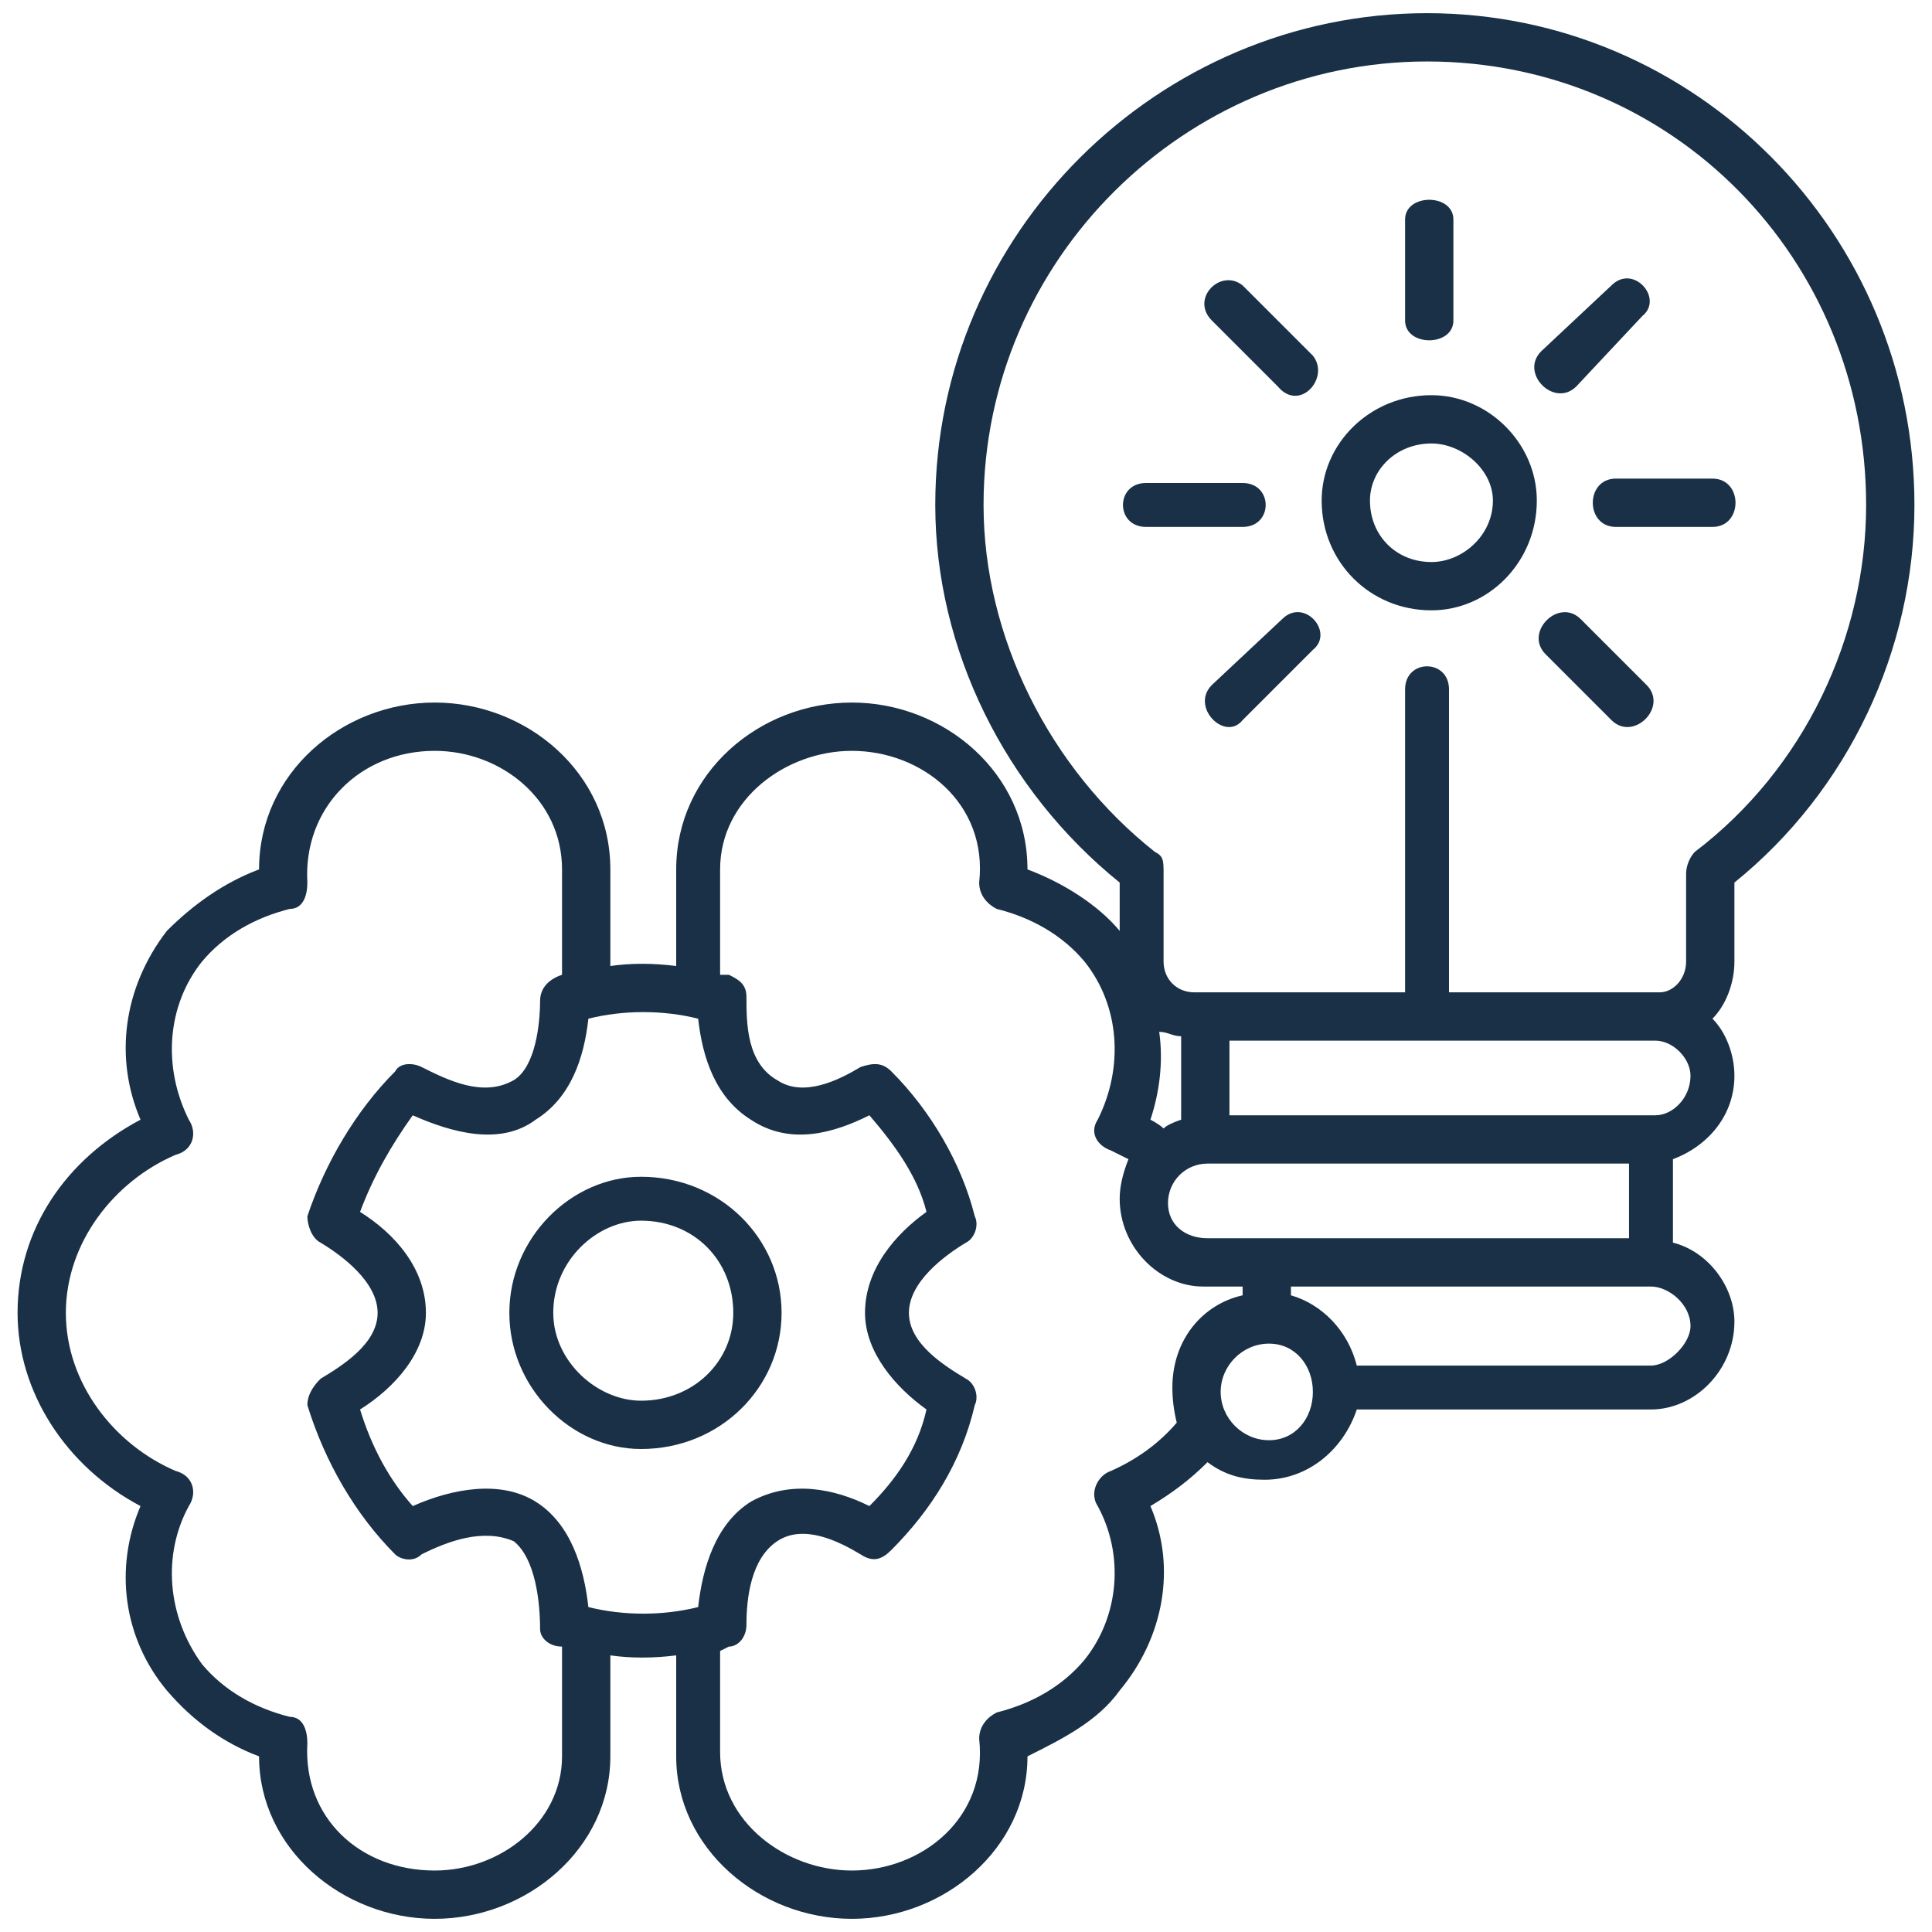 <svg version="1.2" xmlns="http://www.w3.org/2000/svg" viewBox="0 0 44 44">
    <g>
        <path fill="#193047" fill-rule="evenodd" d="m32.5 0.3c6.1 0 11.1 5 11.1 11.2 0 3.3-1.5 6.5-4.1 8.6v1.8c0 0.5-0.2 1-0.5 1.3 0.3 0.3 0.5 0.8 0.5 1.3 0 0.9-0.6 1.6-1.4 1.9v1.9c0.8 0.2 1.4 1 1.4 1.8 0 1.1-0.9 2-1.9 2h-6.7c-0.3 0.9-1.1 1.6-2.1 1.6-0.5 0-0.9-0.1-1.3-0.4-0.4 0.4-0.8 0.7-1.3 1 0.6 1.4 0.3 3-0.7 4.2-0.5 0.7-1.3 1.1-2.1 1.5 0 2.1-1.9 3.7-4 3.7-2.1 0-4-1.6-4-3.7v-2.3q-0.8 0.1-1.5 0v2.3c0 2.1-1.9 3.7-4 3.7-2.1 0-4-1.6-4-3.7-0.8-0.3-1.5-0.8-2.1-1.5-1-1.2-1.2-2.8-0.6-4.2-1.7-0.9-2.8-2.6-2.8-4.4 0-1.9 1.1-3.5 2.8-4.4-0.6-1.4-0.4-3 0.6-4.3 0.6-0.6 1.3-1.1 2.1-1.4 0-2.2 1.9-3.8 4-3.8 2.1 0 4 1.6 4 3.8v2.2q0.7-0.1 1.5 0v-2.2c0-2.2 1.9-3.8 4-3.8 2.1 0 4 1.6 4 3.8 0.8 0.3 1.6 0.8 2.1 1.4v-1.1c-2.6-2.1-4.2-5.3-4.2-8.6 0-6.2 5.1-11.2 11.2-11.2zm-12.8 29.6c0-1 0.7-1.8 1.4-2.3-0.2-0.8-0.7-1.5-1.3-2.2-0.8 0.4-1.8 0.7-2.7 0.1-0.8-0.5-1.1-1.4-1.2-2.3-0.8-0.2-1.7-0.2-2.5 0-0.1 0.9-0.4 1.8-1.2 2.3-0.8 0.6-1.9 0.3-2.8-0.1-0.5 0.7-0.9 1.4-1.2 2.2 0.8 0.5 1.5 1.3 1.5 2.3 0 0.9-0.7 1.7-1.5 2.2q0.4 1.3 1.2 2.2c0.9-0.4 2-0.6 2.8-0.1 0.8 0.5 1.1 1.5 1.2 2.4 0.8 0.2 1.7 0.2 2.5 0 0.1-0.9 0.4-1.9 1.2-2.4 0.9-0.5 1.9-0.3 2.7 0.1 0.6-0.6 1.1-1.3 1.3-2.2-0.7-0.5-1.4-1.3-1.4-2.2zm7.1 2.5q-0.1-0.4-0.1-0.8c0-1.1 0.7-1.9 1.6-2.1v-0.2h-0.9c-1 0-1.9-0.9-1.9-2q0-0.4 0.2-0.9-0.2-0.1-0.4-0.2c-0.3-0.1-0.5-0.4-0.3-0.7 0.6-1.2 0.5-2.6-0.3-3.6-0.5-0.6-1.2-1-2-1.2-0.2-0.1-0.4-0.3-0.4-0.6 0.2-1.8-1.3-3-2.9-3-1.5 0-3 1.1-3 2.7v2.4h0.2c0.2 0.1 0.4 0.2 0.4 0.5 0 0.6 0 1.5 0.7 1.9 0.6 0.4 1.4 0 1.9-0.3 0.3-0.1 0.5-0.1 0.7 0.1 0.9 0.9 1.6 2.1 1.9 3.3 0.1 0.2 0 0.5-0.2 0.6-0.5 0.3-1.3 0.9-1.3 1.6 0 0.7 0.8 1.2 1.3 1.5 0.2 0.1 0.3 0.4 0.2 0.6-0.3 1.3-1 2.4-1.9 3.3-0.2 0.2-0.4 0.3-0.7 0.1-0.5-0.3-1.3-0.7-1.9-0.3-0.6 0.4-0.7 1.3-0.7 1.9 0 0.3-0.2 0.5-0.4 0.5l-0.2 0.1v2.3c0 1.6 1.5 2.7 3 2.7 1.6 0 3.1-1.2 2.9-3 0-0.3 0.2-0.5 0.4-0.6 0.8-0.2 1.5-0.6 2-1.2 0.8-1 0.9-2.4 0.3-3.5-0.2-0.3 0-0.7 0.3-0.8q0.9-0.4 1.5-1.1zm-0.3-6.7q0.1-0.1 0.4-0.2v-1.9c-0.2 0-0.3-0.1-0.5-0.1 0.1 0.7 0 1.4-0.2 2 0 0 0.2 0.1 0.3 0.2zm-13.7 14.3v-2.4-0.1c-0.3 0-0.5-0.2-0.5-0.4 0-0.6-0.1-1.6-0.6-2-0.7-0.3-1.5 0-2.1 0.3-0.2 0.2-0.5 0.1-0.6 0-0.9-0.9-1.6-2.1-2-3.4 0-0.2 0.1-0.4 0.3-0.6 0.5-0.3 1.3-0.8 1.3-1.5 0-0.7-0.8-1.3-1.3-1.6-0.2-0.1-0.3-0.4-0.3-0.6 0.4-1.2 1.1-2.4 2-3.3 0.1-0.2 0.4-0.2 0.6-0.1 0.6 0.3 1.4 0.7 2.1 0.3 0.5-0.3 0.6-1.3 0.6-1.8 0-0.3 0.2-0.5 0.5-0.6v-2.4c0-1.6-1.4-2.7-2.9-2.7-1.7 0-3 1.3-2.9 3 0 0.3-0.1 0.6-0.4 0.6-0.8 0.2-1.5 0.6-2 1.2-0.8 1-0.9 2.4-0.3 3.6 0.2 0.3 0.1 0.7-0.3 0.8-1.4 0.6-2.5 2-2.5 3.6 0 1.6 1.1 3 2.5 3.6 0.4 0.1 0.5 0.5 0.3 0.8-0.6 1.1-0.5 2.5 0.3 3.6 0.5 0.6 1.2 1 2 1.2 0.3 0 0.4 0.3 0.4 0.6-0.1 1.7 1.2 2.9 2.9 2.9 1.5 0 2.9-1.1 2.9-2.6zm5-10.1c0 1.7-1.4 3.1-3.2 3.1-1.6 0-3-1.4-3-3.1 0-1.7 1.4-3.1 3-3.1 1.8 0 3.2 1.4 3.2 3.1zm-1.1 0c0-1.2-0.9-2.1-2.1-2.1-1 0-2 0.9-2 2.1 0 1.1 1 2 2 2 1.2 0 2.1-0.9 2.1-2zm15.3-14.2c0-0.7 1-0.7 1 0v6.9h4.8c0.3 0 0.6-0.3 0.6-0.7v-2c0-0.2 0.1-0.4 0.2-0.5 2.5-1.9 3.9-4.9 3.9-7.9 0-5.6-4.4-10.1-10-10.1-5.5 0-10.1 4.5-10.1 10.1 0 3 1.5 6 3.9 7.9 0.2 0.1 0.2 0.2 0.2 0.5v2c0 0.4 0.3 0.7 0.7 0.7h4.8v-6.9zm4.7-9.2c0.5-0.5 1.2 0.3 0.7 0.7l-1.5 1.6c-0.5 0.5-1.3-0.3-0.8-0.8zm2.3 4.4c0.7 0 0.7 1.1 0 1.1h-2.2c-0.7 0-0.7-1.1 0-1.1zm-1.5 4.7c0.5 0.5-0.3 1.3-0.8 0.8l-1.5-1.5c-0.5-0.5 0.3-1.3 0.8-0.8zm-9.2 0.8c-0.4 0.5-1.2-0.3-0.7-0.8l1.6-1.5c0.5-0.5 1.2 0.3 0.7 0.7zm-2.2-4.4c-0.7 0-0.7-1 0-1h2.2c0.7 0 0.7 1 0 1zm1.5-4.7c-0.5-0.5 0.2-1.2 0.7-0.8l1.6 1.6c0.4 0.5-0.3 1.3-0.8 0.7zm4.4-2.3c0-0.6 1.1-0.6 1.1 0v2.3c0 0.6-1.1 0.6-1.1 0zm0.6 4c1.3 0 2.4 1.1 2.4 2.4 0 1.4-1.1 2.5-2.4 2.5-1.4 0-2.5-1.1-2.5-2.5 0-1.3 1.1-2.4 2.5-2.4zm0 1.1c-0.8 0-1.4 0.6-1.4 1.3 0 0.8 0.6 1.4 1.4 1.4 0.7 0 1.4-0.6 1.4-1.4 0-0.7-0.7-1.3-1.4-1.3zm-4.6 13.6v1.7h9.7c0.4 0 0.8-0.4 0.8-0.9 0-0.4-0.4-0.8-0.8-0.8zm1.4 5.8c0.7 0.2 1.3 0.8 1.5 1.6h6.7c0.4 0 0.9-0.5 0.9-0.9 0-0.5-0.5-0.9-0.9-0.9h-8.2zm7.7-3h-9.6c-0.5 0-0.9 0.4-0.9 0.9 0 0.5 0.4 0.8 0.9 0.8h9.6zm-8.2 4.1c-0.6 0-1.1 0.5-1.1 1.1 0 0.6 0.5 1.1 1.1 1.1 0.6 0 1-0.5 1-1.1 0-0.6-0.4-1.1-1-1.1z"/>
    </g>
</svg>
